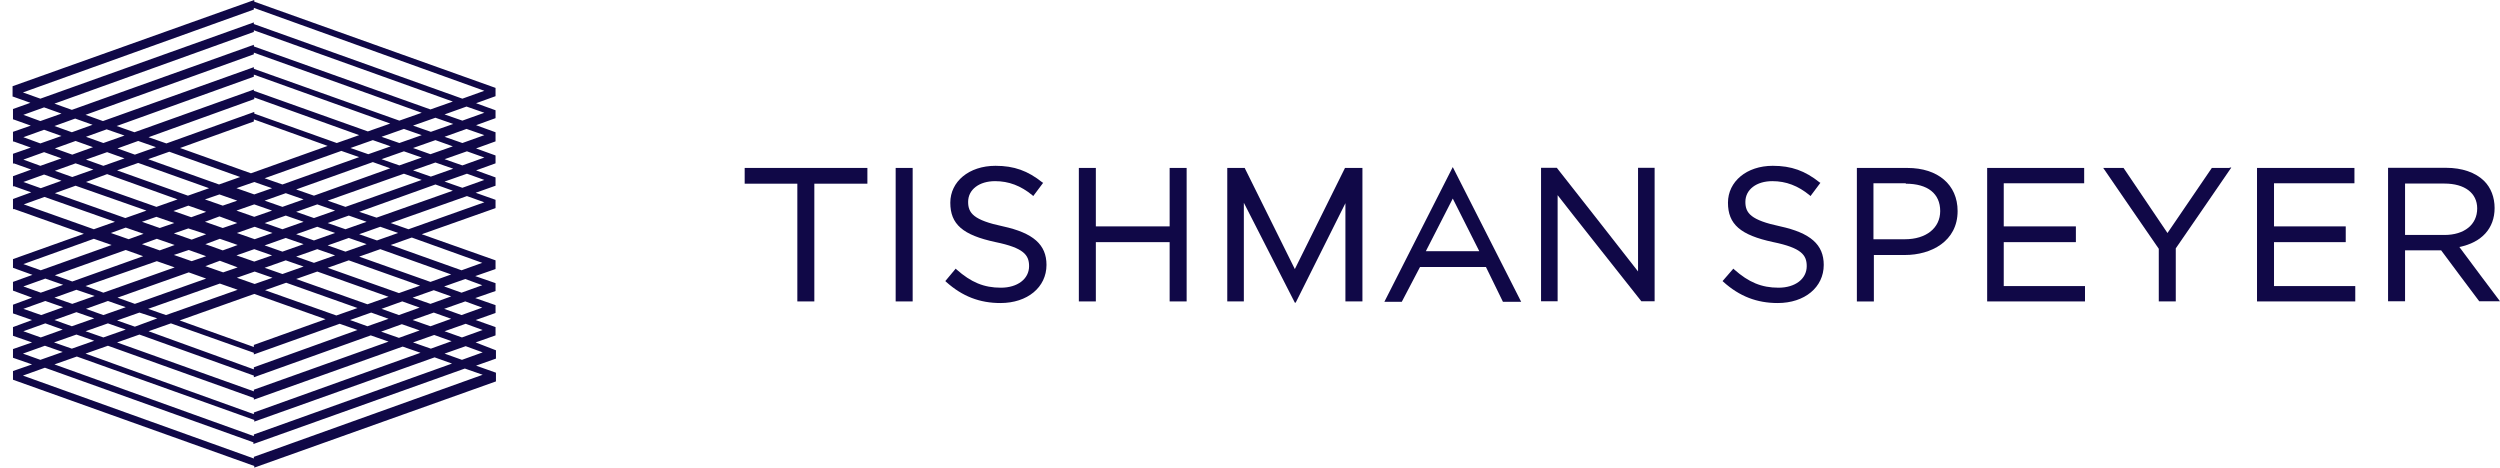 <svg width="139" height="26" viewBox="0 0 139 26" fill="none" xmlns="http://www.w3.org/2000/svg">
<path d="M96.075 11.271C96.075 12.469 96.766 13.069 98.587 13.46C100.155 13.783 100.454 14.175 100.454 14.797C100.454 15.512 99.809 15.996 98.887 15.996C97.942 15.996 97.228 15.696 96.421 14.982L96.375 14.936L95.775 15.627L95.822 15.673C96.72 16.48 97.689 16.849 98.841 16.849C100.339 16.849 101.4 15.973 101.4 14.728C101.4 13.599 100.662 12.953 98.979 12.585C97.343 12.239 97.043 11.847 97.043 11.225C97.043 10.533 97.665 10.072 98.541 10.072C99.302 10.072 99.97 10.326 100.616 10.856L100.662 10.902L101.215 10.164L101.169 10.141C100.362 9.496 99.602 9.219 98.564 9.219C97.112 9.219 96.075 10.095 96.075 11.271Z" fill="#100847"/>
<path d="M105.962 10.214C107.184 10.214 107.875 10.767 107.875 11.735C107.875 12.68 107.091 13.302 105.916 13.302H104.164V10.191H105.962V10.214ZM103.288 9.338H103.242V16.76H104.187V14.178H105.916C107.368 14.178 108.843 13.418 108.843 11.735C108.843 10.26 107.737 9.338 106.054 9.338H103.288Z" fill="#100847"/>
<path d="M115.834 9.337H110.486V16.759H115.926V15.906H111.408V13.463H115.419V12.587H111.408V10.19H115.88V9.337H115.834Z" fill="#100847"/>
<path d="M123.97 9.337H122.978C122.978 9.337 120.604 12.818 120.512 12.956C120.42 12.818 118.069 9.337 118.069 9.337H116.939C116.939 9.337 120.005 13.809 120.028 13.832V16.759H120.973V13.809C120.996 13.786 124.062 9.314 124.062 9.314H123.97V9.337Z" fill="#100847"/>
<path d="M130.838 9.337H125.49V16.759H130.953V15.906H126.435V13.463H130.423V12.587H126.435V10.19H130.907V9.337H130.838Z" fill="#100847"/>
<path d="M135.911 10.206C137.041 10.206 137.732 10.736 137.732 11.589C137.732 12.488 137.018 13.064 135.911 13.064H133.721V10.206H135.911ZM132.822 9.33H132.776V16.752H133.721V13.917H135.727C135.75 13.963 137.847 16.752 137.847 16.752H139C139 16.752 136.833 13.871 136.741 13.733C137.986 13.479 138.7 12.695 138.7 11.566C138.7 10.967 138.493 10.437 138.124 10.068C137.64 9.584 136.879 9.33 136.003 9.33H132.822Z" fill="#100847"/>
<path d="M48.158 9.337H41.404V10.213H44.332V16.759H45.277V10.213H48.227V9.337H48.158Z" fill="#100847"/>
<path d="M50.675 9.337H49.799V16.759H50.744V9.337H50.675Z" fill="#100847"/>
<path d="M52.837 11.271C52.837 12.469 53.529 13.069 55.35 13.46C56.917 13.783 57.217 14.175 57.217 14.797C57.217 15.512 56.571 15.996 55.649 15.996C54.704 15.996 53.99 15.696 53.183 14.982L53.137 14.936L52.56 15.627L52.607 15.673C53.506 16.48 54.474 16.849 55.626 16.849C57.124 16.849 58.185 15.973 58.185 14.728C58.185 13.599 57.447 12.953 55.764 12.585C54.128 12.239 53.828 11.847 53.828 11.225C53.828 10.533 54.451 10.072 55.327 10.072C56.087 10.072 56.756 10.326 57.401 10.856L57.447 10.902L58 10.164L57.954 10.141C57.147 9.496 56.387 9.219 55.35 9.219C53.874 9.219 52.837 10.095 52.837 11.271Z" fill="#100847"/>
<path d="M65.908 9.337H65.032V12.587H60.929V9.337H59.984V16.759H60.929V13.463H65.032V16.759H65.977V9.337H65.908Z" fill="#100847"/>
<path d="M80.774 11.04L82.249 13.968H79.276L80.774 11.04ZM80.774 9.289L76.971 16.78H77.939L78.953 14.844H82.618L83.563 16.78H84.577L80.774 9.289Z" fill="#100847"/>
<path d="M91.928 9.33H91.075V15.092C90.891 14.839 86.558 9.33 86.558 9.33H85.682V16.752H86.604V10.851C86.788 11.105 91.26 16.752 91.26 16.752H91.997V9.33H91.928Z" fill="#100847"/>
<path d="M74.805 9.337H74.782L71.993 14.961L69.204 9.337H69.158H68.236V16.759H69.158V11.274L71.993 16.828H72.04L74.805 11.297V16.759H75.751V9.337H74.805Z" fill="#100847"/>
<path d="M14.114 1.337V1.245L2.244 5.486L1.275 5.14L14.114 0.53V0.438L26.93 5.048L25.708 5.486L14.114 1.337ZM26.93 6.27L25.708 6.707L24.717 6.362L25.939 5.924L26.93 6.27ZM26.93 7.514L25.708 7.952L24.717 7.606L25.939 7.168L26.93 7.514ZM26.93 8.759L25.708 9.197L24.717 8.851L25.962 8.413L26.93 8.759ZM26.93 10.004L25.708 10.441L24.717 10.096L25.962 9.658L26.93 10.004ZM26.93 11.248L22.712 12.746L21.721 12.401L25.962 10.902L26.93 11.248ZM26.814 14.614L25.662 15.028L21.721 13.622L22.896 13.207L26.814 14.614ZM26.814 15.858L25.662 16.273L24.694 15.927L25.869 15.512L26.814 15.858ZM26.814 17.103L25.662 17.518L24.694 17.172L25.869 16.757L26.814 17.103ZM26.837 18.348L25.685 18.762L24.717 18.417L25.892 18.002L26.837 18.348ZM26.837 19.592L25.685 20.007L24.717 19.661L25.892 19.247L26.837 19.592ZM26.837 20.837L14.114 25.401V25.493L1.275 20.883L2.497 20.445L14.091 24.594V24.686L25.846 20.491L26.837 20.837ZM1.275 19.661L2.497 19.223L3.488 19.569L2.244 20.007L1.275 19.661ZM1.299 18.417L2.52 17.979L3.488 18.325L2.267 18.762L1.299 18.417ZM1.299 17.172L2.52 16.734L3.511 17.08L2.29 17.518L1.299 17.172ZM1.299 15.927L2.52 15.489L3.511 15.835L2.267 16.273L1.299 15.927ZM1.299 14.683L5.217 13.277L6.208 13.622L2.267 15.028L1.299 14.683ZM1.322 11.364L2.474 10.949L6.392 12.332L5.217 12.746L1.322 11.364ZM1.299 10.119L2.451 9.704L3.419 10.05L2.267 10.464L1.299 10.119ZM1.299 8.874L2.451 8.459L3.419 8.805L2.244 9.22L1.299 8.874ZM1.299 7.629L2.451 7.215L3.419 7.56L2.244 7.975L1.299 7.629ZM22.204 6.707L14.114 3.826V3.734L5.724 6.731L4.756 6.385L14.114 3.019V2.927L23.449 6.27L22.204 6.707ZM22.965 6.984L24.21 6.546L25.201 6.892L23.956 7.33L22.965 6.984ZM22.204 7.952L21.213 7.606L22.458 7.168L23.449 7.514L22.204 7.952ZM22.965 8.229L24.21 7.791L25.178 8.137L23.933 8.574L22.965 8.229ZM22.204 9.197L21.213 8.851L22.458 8.413L23.449 8.759L22.204 9.197ZM22.965 9.473L24.21 9.035L25.201 9.381L23.956 9.819L22.965 9.473ZM19.208 11.502L18.217 11.156L22.458 9.658L23.449 10.004L19.208 11.502ZM19.969 11.778L24.21 10.257L25.178 10.603L20.937 12.101L19.969 11.778ZM19.208 12.746L18.217 12.401L19.392 11.986L20.384 12.332L19.208 12.746ZM19.969 13.023L21.144 12.608L22.135 12.954L20.96 13.369L19.969 13.023ZM19.208 13.991L18.217 13.645L19.392 13.23L20.384 13.576L19.208 13.991ZM19.969 14.268L21.144 13.853L25.086 15.259L23.933 15.674L19.969 14.268ZM22.181 16.296L18.217 14.89L19.392 14.475L23.357 15.881L22.181 16.296ZM22.942 16.55L24.118 16.135L25.086 16.48L23.933 16.895L22.942 16.55ZM22.181 17.518L21.213 17.172L22.366 16.757L23.334 17.103L22.181 17.518ZM22.942 17.794L24.118 17.379L25.086 17.725L23.933 18.14L22.942 17.794ZM22.181 18.785L21.19 18.44L22.343 18.025L23.334 18.371L22.181 18.785ZM22.965 19.039L24.141 18.624L25.109 18.97L23.956 19.385L22.965 19.039ZM5.24 18.947L3.995 19.385L3.004 19.039L4.249 18.601L5.24 18.947ZM6.001 17.979L6.992 18.325L5.747 18.762L4.756 18.417L6.001 17.979ZM5.24 17.702L3.995 18.14L3.027 17.794L4.249 17.356L5.24 17.702ZM6.001 16.734L6.992 17.08L5.747 17.518L4.779 17.172L6.001 16.734ZM5.263 16.457L4.018 16.895L3.027 16.55L4.249 16.112L5.263 16.457ZM8.72 14.521L9.712 14.867L5.747 16.273L4.756 15.904L8.72 14.521ZM7.96 14.245L4.018 15.651L3.05 15.305L6.992 13.899L7.96 14.245ZM6.992 12.654L7.983 13L7.153 13.3L6.162 12.954L6.992 12.654ZM8.144 11.709L6.969 12.124L3.05 10.741L4.203 10.326L8.144 11.709ZM5.955 9.681L9.873 11.087L8.697 11.502L4.779 10.119L5.955 9.681ZM5.194 9.427L4.018 9.842L3.05 9.496L4.203 9.082L5.194 9.427ZM5.955 8.459L6.923 8.805L5.747 9.22L4.779 8.874L5.955 8.459ZM5.171 8.183L4.018 8.598L3.05 8.252L4.203 7.837L5.171 8.183ZM18.724 7.952L14.137 6.316V6.223L9.251 7.975L8.259 7.629L14.137 5.509V5.417L19.969 7.514L18.724 7.952ZM19.485 8.229L20.729 7.791L21.721 8.137L20.476 8.574L19.485 8.229ZM15.704 10.257L14.713 9.911L18.978 8.39L19.969 8.736L15.704 10.257ZM16.465 10.534L20.729 9.012L21.697 9.358L17.456 10.879L16.465 10.534ZM15.704 11.502L14.713 11.156L15.889 10.741L16.88 11.087L15.704 11.502ZM16.465 11.778L17.641 11.364L18.632 11.709L17.456 12.124L16.465 11.778ZM15.704 12.746L14.713 12.401L15.889 11.986L16.88 12.332L15.704 12.746ZM16.465 13.023L17.641 12.608L18.632 12.954L17.456 13.369L16.465 13.023ZM15.704 13.991L14.713 13.645L15.889 13.23L16.88 13.576L15.704 13.991ZM16.465 14.268L17.641 13.853L18.632 14.199L17.456 14.614L16.465 14.268ZM15.704 15.236L14.713 14.89L15.889 14.475L16.88 14.821L15.704 15.236ZM16.465 15.512L17.641 15.098L21.605 16.503L20.43 16.918L16.465 15.512ZM18.701 17.541L14.736 16.135L15.912 15.72L19.877 17.126L18.701 17.541ZM19.462 17.794L20.637 17.379L21.605 17.725L20.43 18.14L19.462 17.794ZM8.744 17.702L7.499 18.163L6.508 17.817L7.752 17.379L8.744 17.702ZM12.224 15.766L13.215 16.112L9.228 17.518L8.236 17.172L12.224 15.766ZM11.463 15.489L7.499 16.895L6.531 16.55L10.495 15.144L11.463 15.489ZM9.712 13.622L8.882 13.922L7.891 13.576L8.72 13.277L9.712 13.622ZM8.697 12.055L9.689 12.401L8.882 12.677L7.891 12.332L8.697 12.055ZM10.472 11.433L11.463 11.778L10.634 12.078L9.642 11.732L10.472 11.433ZM11.625 10.464L10.449 10.879L6.508 9.473L7.683 9.059L11.625 10.464ZM14.137 10.81L13.146 10.464L14.137 10.119L15.128 10.464L14.137 10.81ZM14.137 12.055L13.146 11.709L14.137 11.364L15.128 11.709L14.137 12.055ZM14.16 13.3L13.169 12.954L14.16 12.608L15.151 12.954L14.16 13.3ZM14.137 14.544L13.146 14.199L14.137 13.853L15.128 14.199L14.137 14.544ZM14.16 15.789L13.169 15.443L14.16 15.098L15.151 15.443L14.16 15.789ZM11.463 14.245L10.657 14.521L9.666 14.175L10.495 13.899L11.463 14.245ZM11.463 13.023L10.657 13.323L9.666 12.977L10.472 12.7L11.463 13.023ZM11.417 13.576L12.224 13.277L13.215 13.622L12.385 13.922L11.417 13.576ZM13.215 14.867L12.408 15.144L11.417 14.798L12.224 14.498L13.215 14.867ZM13.192 12.401L12.385 12.677L11.394 12.332L12.201 12.032L13.192 12.401ZM12.201 10.81L13.192 11.156L12.385 11.433L11.394 11.087L12.201 10.81ZM14.114 19.177V19.293L9.988 17.817L14.137 16.342L18.102 17.748L14.114 19.177ZM14.114 6.754V6.638L18.217 8.113L13.953 9.635L10.011 8.229L14.114 6.754ZM7.499 8.598L6.531 8.252L7.683 7.837L8.674 8.183L7.499 8.598ZM9.412 8.436L13.354 9.842L12.178 10.257L8.236 8.851L9.412 8.436ZM14.114 20.422V20.537L8.259 18.417L9.504 17.979L14.114 19.615V19.707L18.885 18.002L19.877 18.348L14.114 20.422ZM14.114 21.667V21.759L6.508 19.039L7.752 18.601L14.114 20.883V20.975L20.614 18.647L21.605 18.993L14.114 21.667ZM14.114 4.264V4.149L21.697 6.869L20.453 7.307L14.114 5.048V4.979L7.476 7.353L6.485 7.007L14.114 4.264ZM3.995 7.353L3.027 7.007L4.18 6.592L5.148 6.938L3.995 7.353ZM5.931 7.191L6.923 7.537L5.747 7.952L4.779 7.606L5.931 7.191ZM14.114 22.934V23.027L4.756 19.661L6.001 19.223L14.114 22.128V22.22L22.389 19.27L23.38 19.615L14.114 22.934ZM14.114 24.156V24.248L3.027 20.261L4.272 19.823L14.137 23.349V23.442L24.164 19.869L25.132 20.215L14.114 24.156ZM14.114 1.775V1.683L25.178 5.647L23.933 6.085L14.114 2.582V2.489L3.995 6.108L3.027 5.762L14.114 1.775ZM1.299 6.385L2.451 5.97L3.419 6.316L2.244 6.731L1.299 6.385ZM27.552 5.048V4.887L14.137 0.092V0L0.699 4.794V4.933V5.348V5.371H0.722L1.69 5.716L0.722 6.062V6.2V6.615V6.638H0.745L1.713 6.984L0.722 7.33V7.445V7.86V7.883L0.745 7.86L1.713 8.206L0.722 8.551V8.667V9.082V9.105L0.768 9.082L1.736 9.427L0.722 9.796V9.911V10.326V10.372L0.768 10.349L1.736 10.695L0.722 11.064V11.179V11.594V11.64L0.768 11.617L4.664 13L0.722 14.406V14.798V14.89L1.806 15.282L0.722 15.674V16.043V16.158L1.783 16.55L0.722 16.942V17.31V17.425L1.783 17.794L0.722 18.186V18.532V18.67L1.783 19.039L0.722 19.408V19.707V19.892L1.783 20.261L0.722 20.629V20.929V21.113L14.137 25.908V26L27.575 21.206V21.137V20.722L26.469 20.33L27.575 19.938V19.892V19.477L26.446 19.039L27.552 18.647V18.601V18.186L26.446 17.794L27.552 17.402V17.356V16.965L26.423 16.573L27.552 16.181V16.158V15.743L26.423 15.351L27.552 14.959V14.89V14.475L23.449 13.023L27.552 11.571V11.248V11.11L26.446 10.718L27.552 10.326V10.05V9.865L26.469 9.473L27.552 9.082V8.759V8.644L26.469 8.252L27.552 7.86V7.514V7.353L26.469 6.961L27.552 6.569V6.246V6.131L26.469 5.739L27.552 5.348V5.048Z" fill="#100847"/>
</svg>
